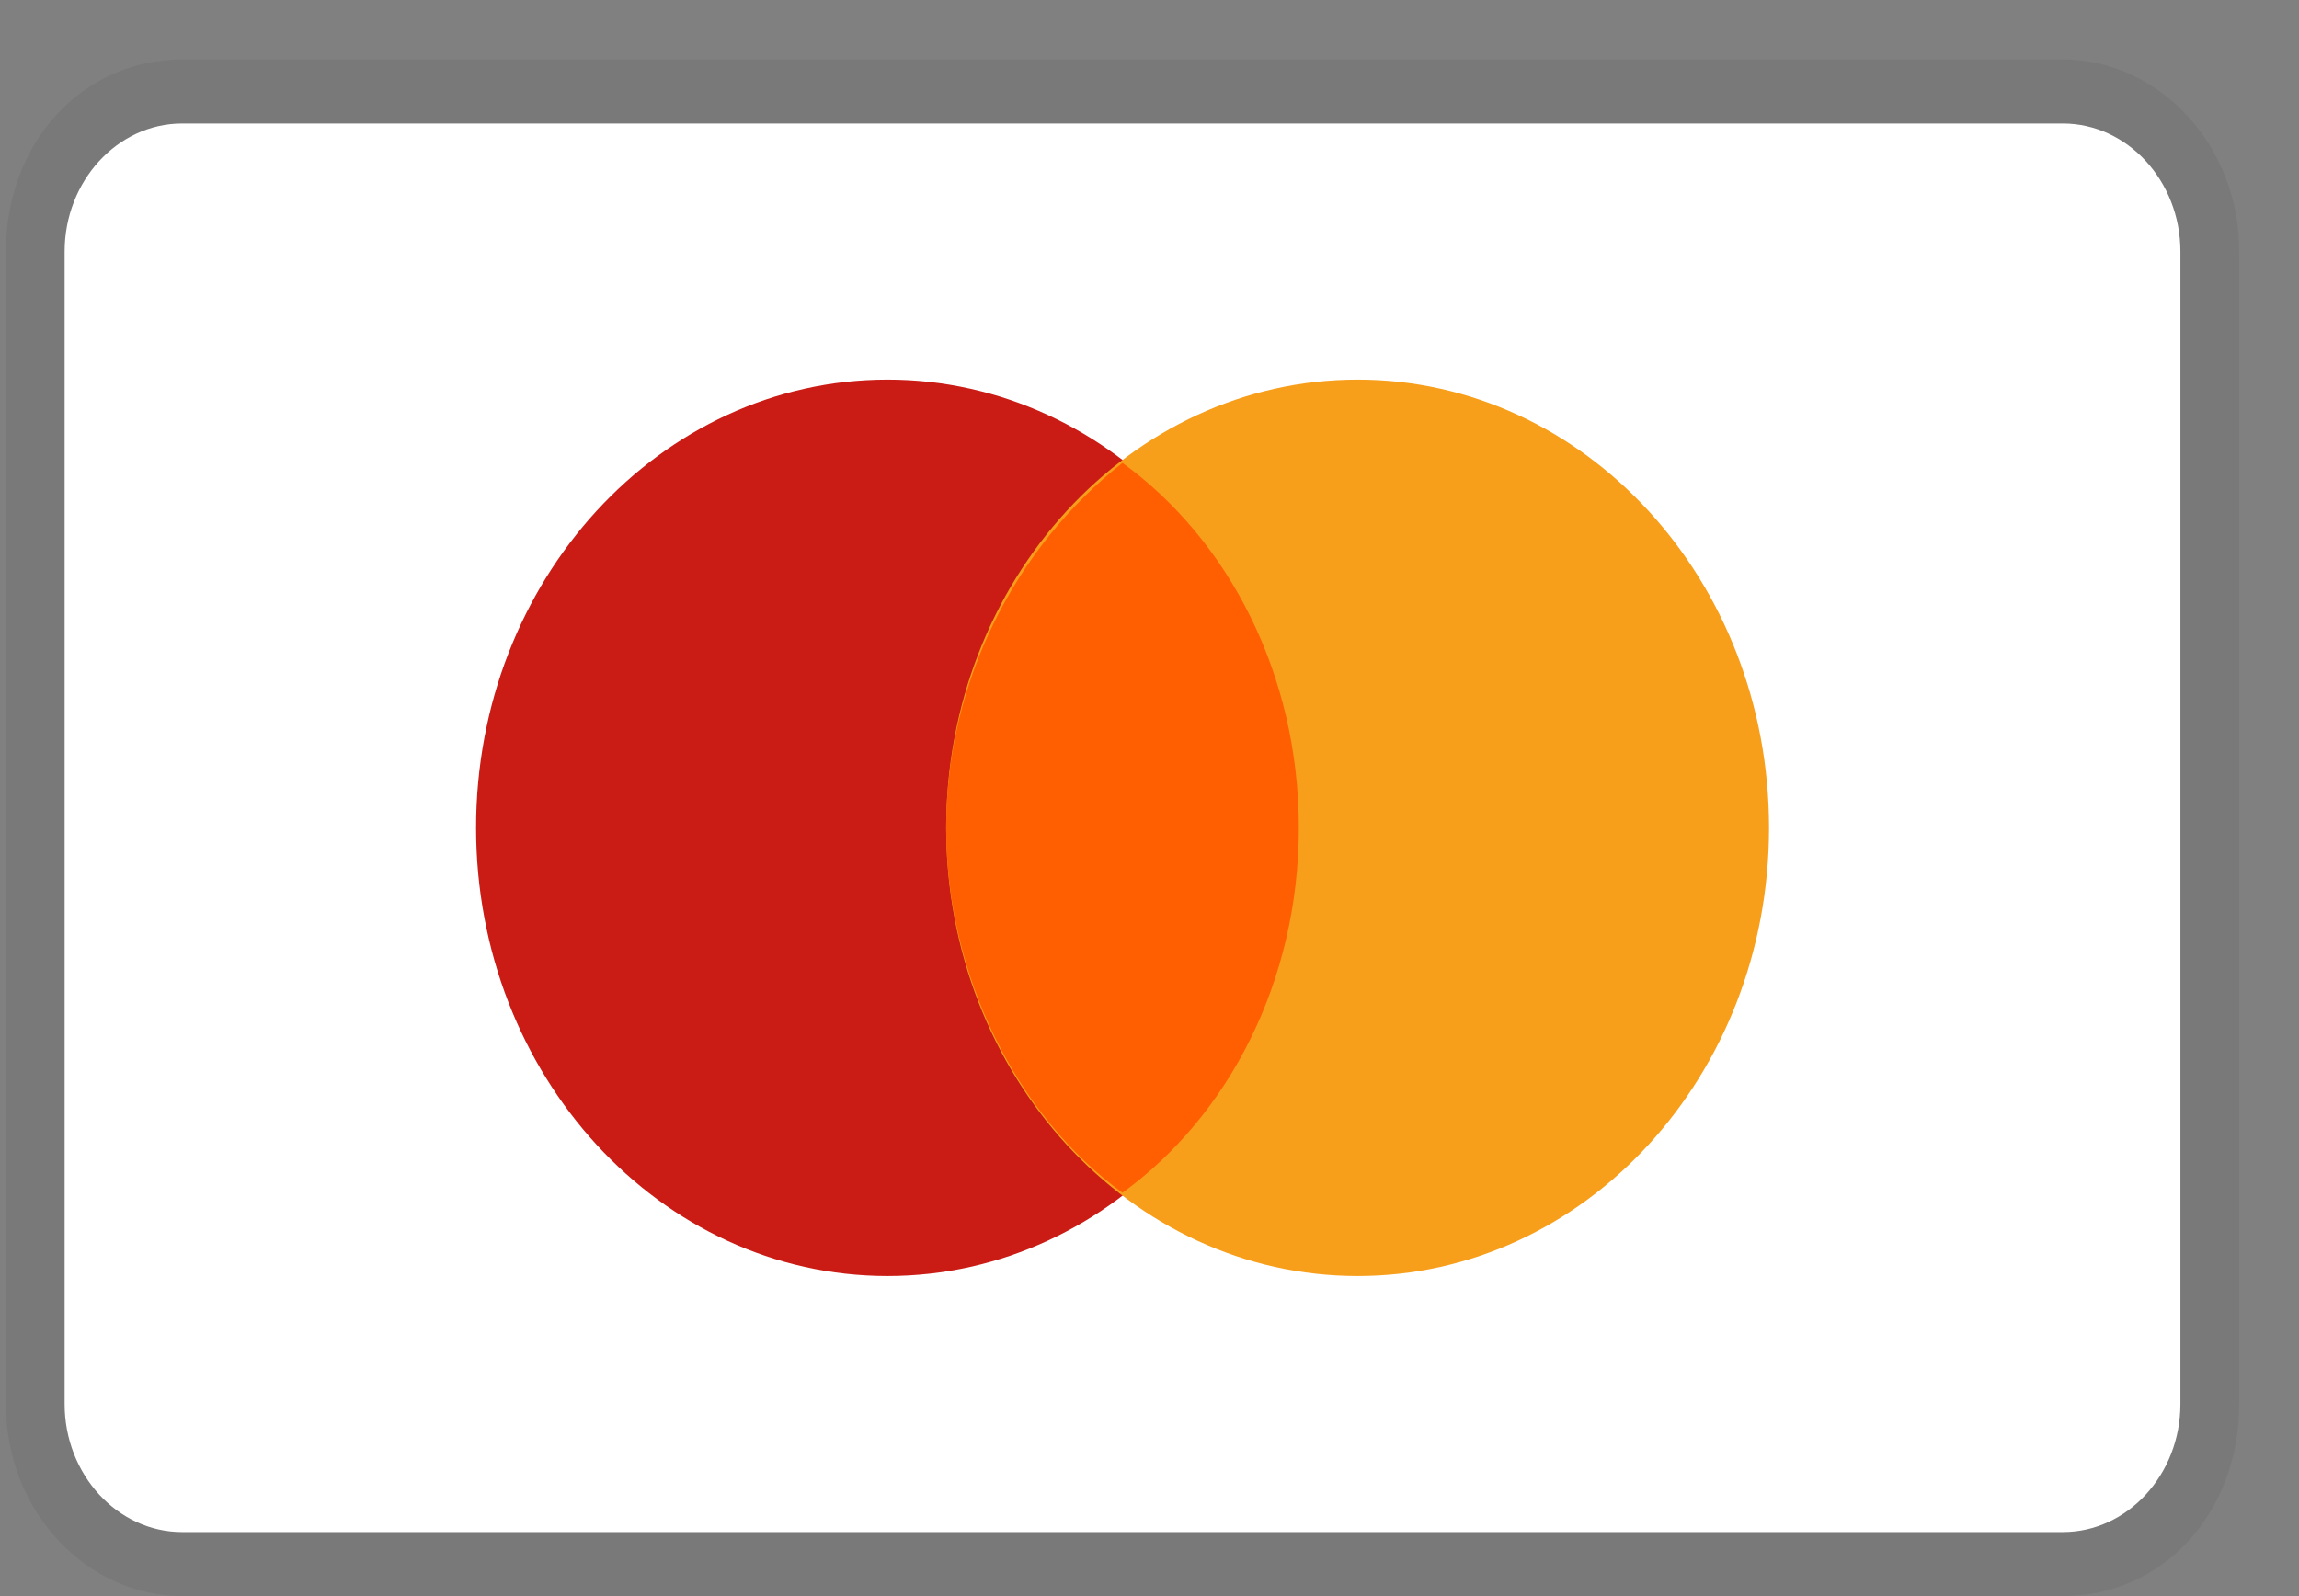 <svg width="36" height="25" viewBox="0 0 36 25" fill="none" xmlns="http://www.w3.org/2000/svg">
<rect x="0" y="0" width="36" height="25" fill="#808080" stroke="none"/>
<g clip-path="url(#clip0_690_4650)">
<path opacity="0.07" d="M32.303 0.932H2.853C1.288 0.932 0.092 2.235 0.092 3.94V21.991C0.092 23.696 1.38 25 2.853 25H32.303C33.867 25 35.064 23.696 35.064 21.991V3.94C35.064 2.235 33.775 0.932 32.303 0.932Z" fill="#25282A"/>
<path d="M32.302 1.935C33.315 1.935 34.143 2.837 34.143 3.94V21.992C34.143 23.095 33.315 23.997 32.302 23.997H2.852C1.84 23.997 1.012 23.095 1.012 21.992V3.94C1.012 2.837 1.84 1.935 2.852 1.935H32.302Z" fill="white"/>
<path d="M13.897 19.986C17.455 19.986 20.339 16.843 20.339 12.966C20.339 9.089 17.455 5.946 13.897 5.946C10.339 5.946 7.455 9.089 7.455 12.966C7.455 16.843 10.339 19.986 13.897 19.986Z" fill="#CA1B15"/>
<path d="M21.259 19.986C24.817 19.986 27.701 16.843 27.701 12.966C27.701 9.089 24.817 5.946 21.259 5.946C17.701 5.946 14.816 9.089 14.816 12.966C14.816 16.843 17.701 19.986 21.259 19.986Z" fill="#F79E1B"/>
<path d="M20.338 12.966C20.338 10.559 19.234 8.453 17.577 7.25C15.921 8.553 14.816 10.659 14.816 12.966C14.816 15.272 15.921 17.479 17.577 18.682C19.234 17.479 20.338 15.373 20.338 12.966Z" fill="#FF5F00"/>
</g>
<defs>
<clipPath id="clip0_690_4650">
<rect width="34.972" height="24.068" fill="white" transform="translate(0.092 0.932)"/>
</clipPath>
</defs>
</svg>
